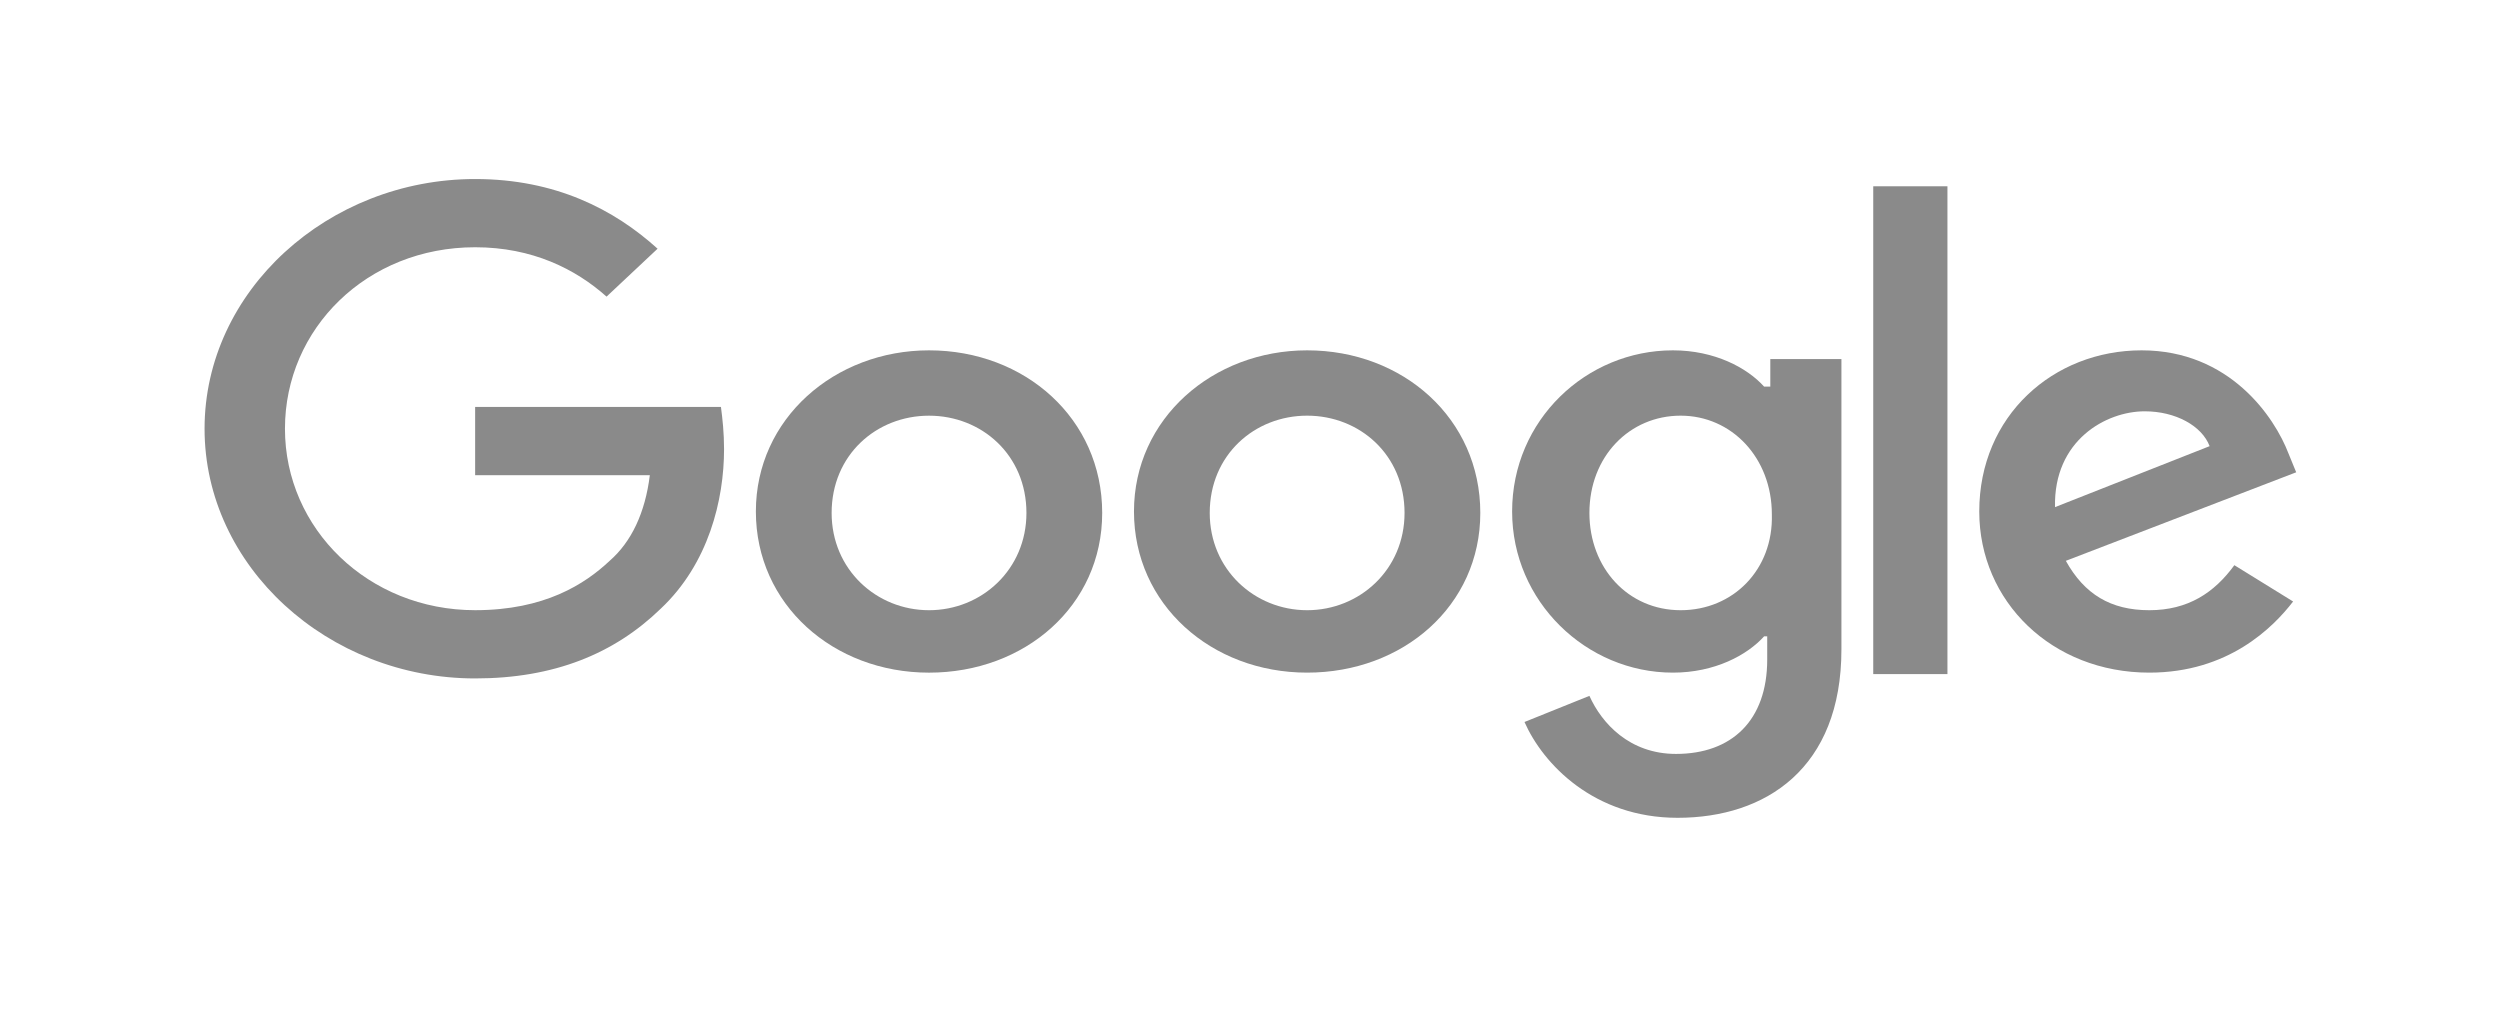 <svg width="132" height="54" viewBox="0 0 132 54" fill="none" xmlns="http://www.w3.org/2000/svg">
<path d="M25.087 21.487V25.09H34.311C34.066 27.083 33.332 28.616 32.189 29.612C30.883 30.839 28.76 32.218 25.087 32.218C19.454 32.218 15.046 27.926 15.046 22.637C15.046 17.348 19.372 13.055 25.087 13.055C28.107 13.055 30.393 14.205 32.026 15.662L34.72 13.132C32.434 11.062 29.332 9.453 25.087 9.453C17.332 9.453 10.801 15.355 10.801 22.637C10.801 29.919 17.332 35.821 25.087 35.821C29.25 35.821 32.434 34.518 34.883 32.142C37.413 29.766 38.23 26.393 38.23 23.71C38.23 22.867 38.148 22.1 38.066 21.487H25.087Z" fill="#8A8A8A"/>
<path d="M49.053 18.498C44.073 18.498 39.91 22.101 39.91 27.007C39.91 31.913 43.992 35.516 49.053 35.516C54.114 35.516 58.196 31.989 58.196 27.084C58.196 22.101 54.114 18.498 49.053 18.498ZM49.053 32.219C46.277 32.219 43.91 30.073 43.91 27.084C43.91 24.017 46.277 21.948 49.053 21.948C51.828 21.948 54.196 24.017 54.196 27.084C54.196 30.073 51.828 32.219 49.053 32.219Z" fill="#8A8A8A"/>
<path d="M93.309 20.414H93.146C92.248 19.418 90.534 18.498 88.329 18.498C83.758 18.498 79.84 22.177 79.84 27.006C79.84 31.759 83.758 35.515 88.329 35.515C90.534 35.515 92.248 34.595 93.146 33.598H93.309V34.825C93.309 38.044 91.431 39.807 88.493 39.807C86.044 39.807 84.574 38.197 83.921 36.741L80.493 38.121C81.472 40.344 84.166 43.18 88.574 43.18C93.227 43.18 97.227 40.574 97.227 34.288V18.958H93.472V20.414H93.309ZM88.738 32.219C85.962 32.219 83.921 29.996 83.921 27.083C83.921 24.093 86.044 21.947 88.738 21.947C91.431 21.947 93.554 24.17 93.554 27.16C93.636 30.072 91.513 32.219 88.738 32.219Z" fill="#8A8A8A"/>
<path d="M69.017 18.498C64.038 18.498 59.874 22.1 59.874 27.006C59.874 31.912 63.956 35.515 69.017 35.515C74.079 35.515 78.16 31.989 78.16 27.083C78.16 22.1 74.079 18.498 69.017 18.498ZM69.017 32.219C66.242 32.219 63.874 30.072 63.874 27.083C63.874 24.017 66.242 21.947 69.017 21.947C71.793 21.947 74.16 24.017 74.16 27.083C74.16 30.072 71.793 32.219 69.017 32.219Z" fill="#8A8A8A"/>
<path d="M98.907 9.836H102.825V35.592H98.907V9.836Z" fill="#8A8A8A"/>
<path d="M113.484 32.219C111.443 32.219 110.056 31.375 109.076 29.612L121.239 24.937L120.831 23.94C120.097 22.024 117.729 18.498 113.076 18.498C108.423 18.498 104.505 21.947 104.505 27.006C104.505 31.759 108.341 35.515 113.484 35.515C117.648 35.515 120.015 33.138 121.076 31.759L117.974 29.842C116.913 31.299 115.525 32.219 113.484 32.219ZM113.239 21.717C114.872 21.717 116.26 22.484 116.668 23.557L108.505 26.776C108.423 23.25 111.198 21.717 113.239 21.717Z" fill="#8A8A8A"/>
</svg>
